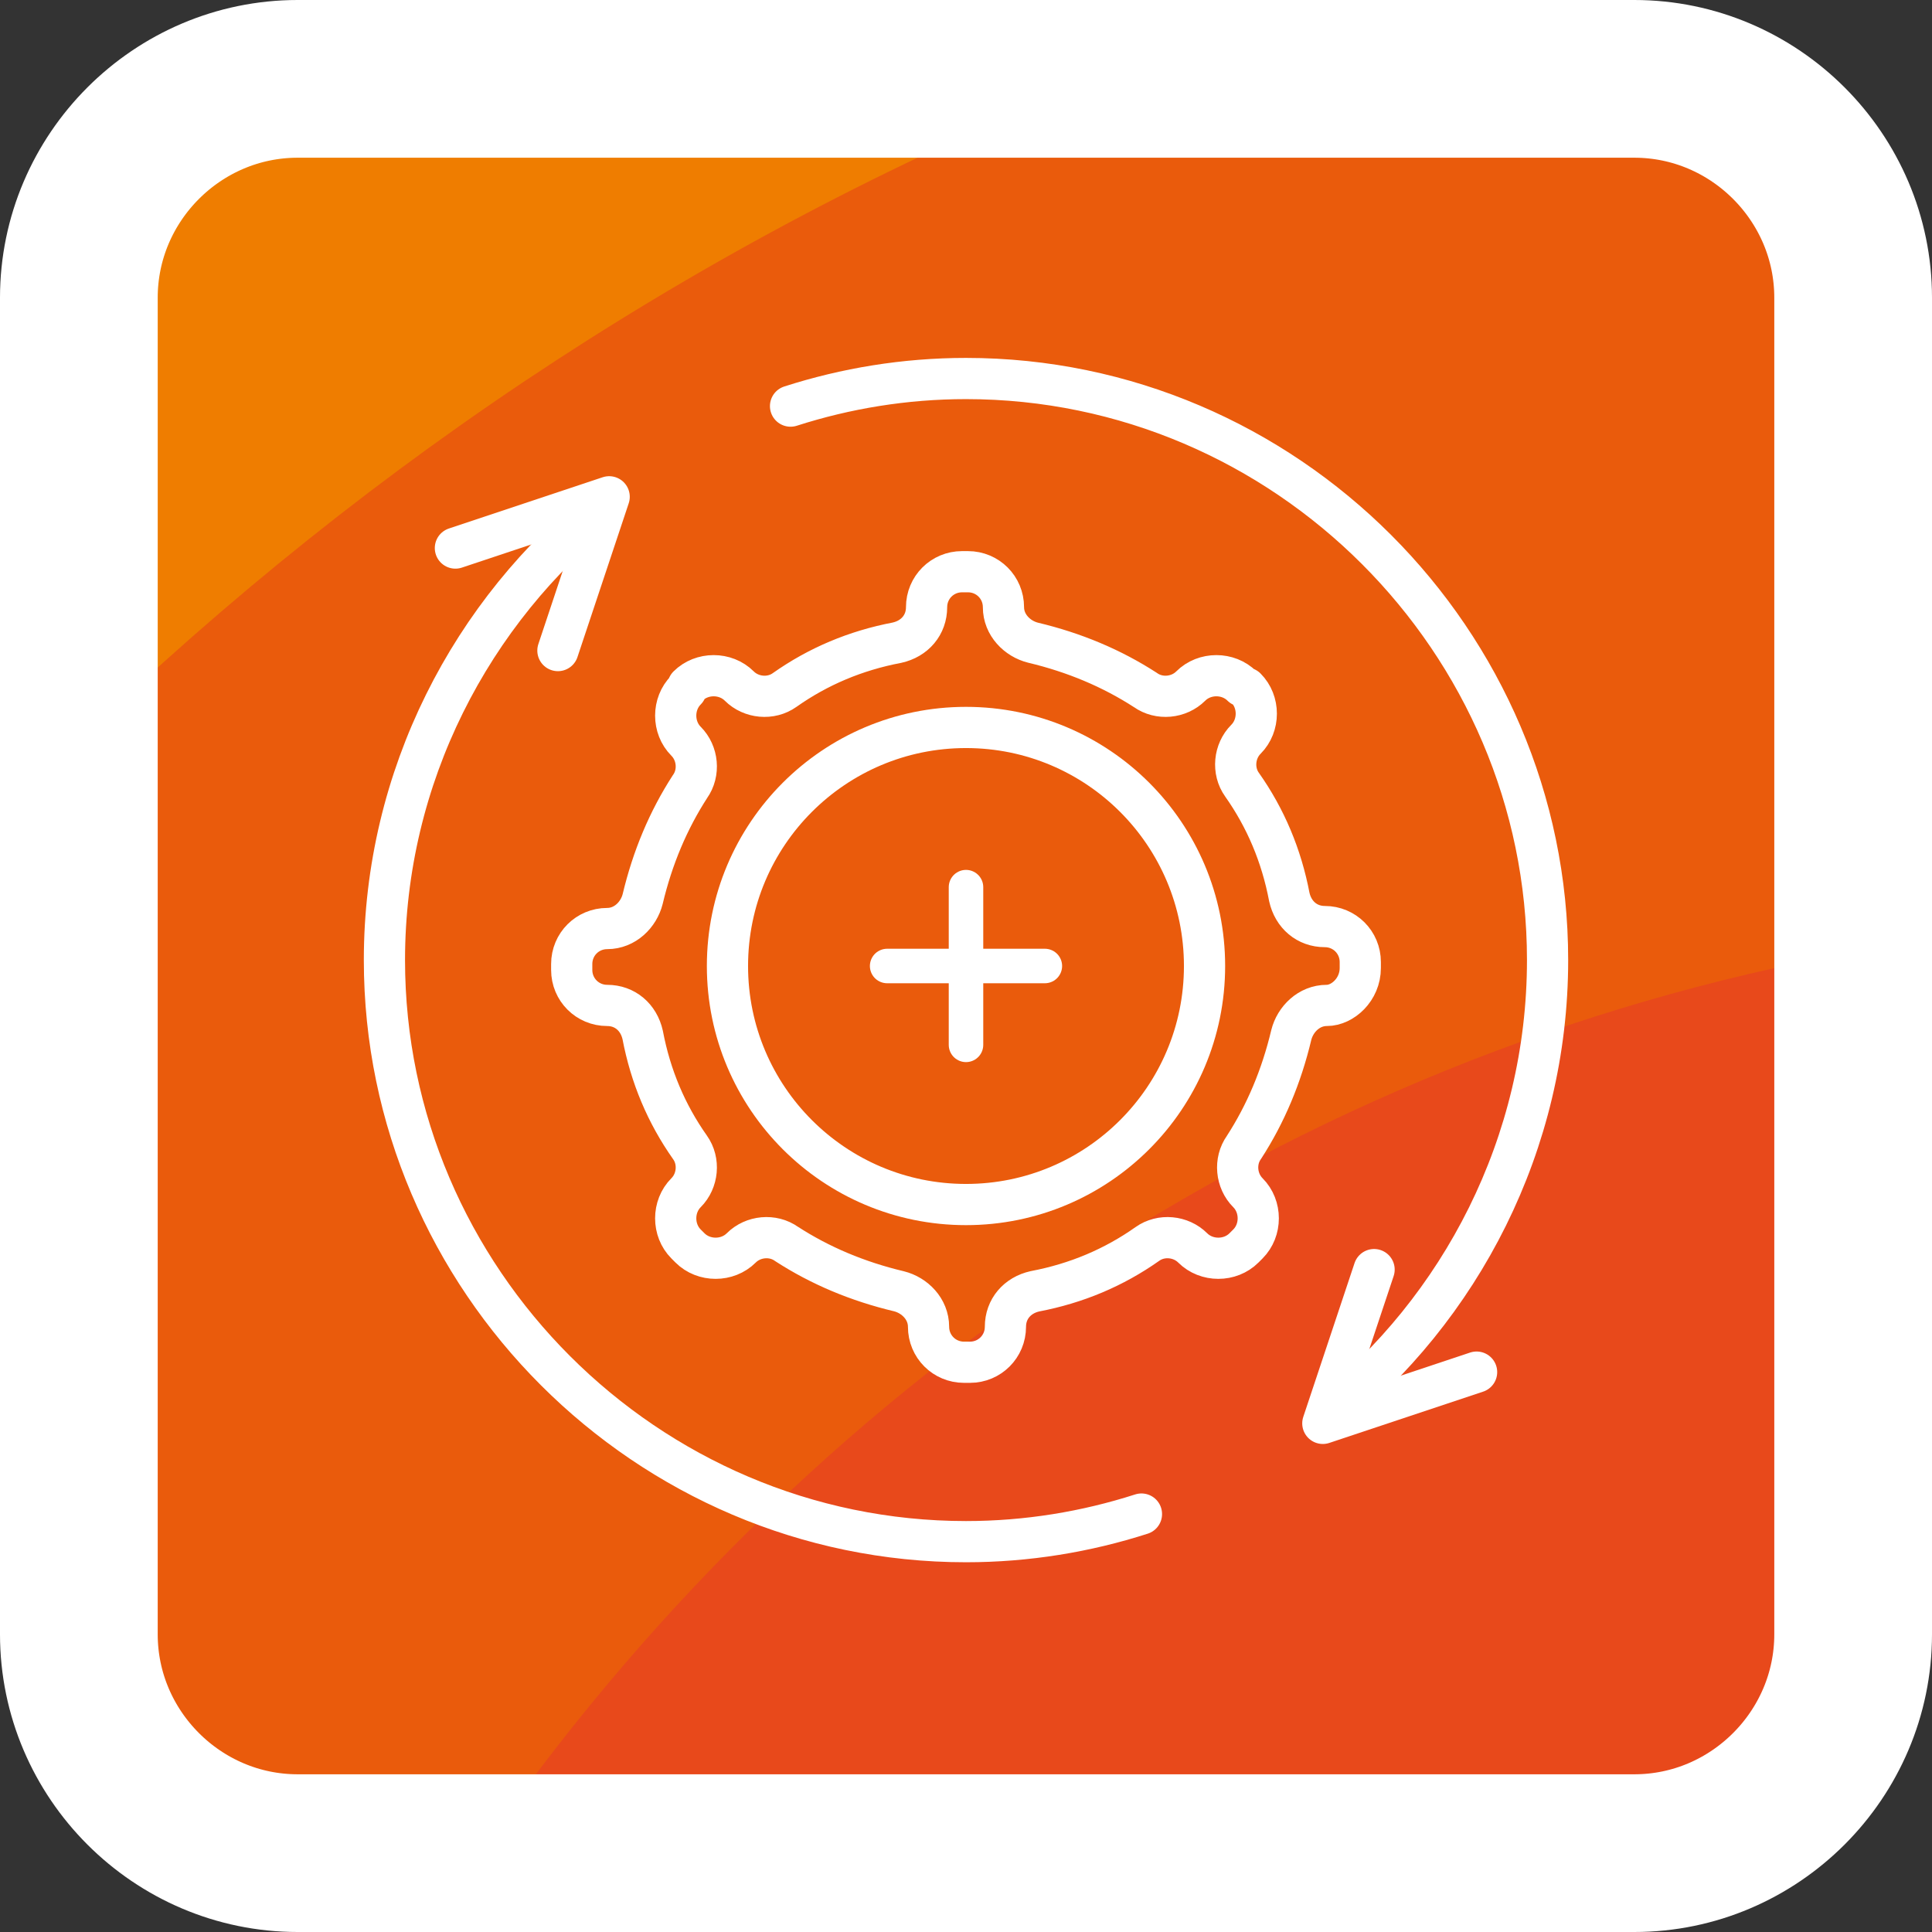 <?xml version="1.0" encoding="UTF-8"?>
<svg xmlns="http://www.w3.org/2000/svg" xmlns:xlink="http://www.w3.org/1999/xlink" version="1.1" x="0px" y="0px" viewBox="0 0 98 98" style="enable-background:new 0 0 98 98;" xml:space="preserve">
<rect x="0" y="0" width="98" height="98" fill="#333333" stroke="none"/>
<style type="text/css">
	.st0{fill:#EF7D00;}
	.st1{fill:#EA5B0C;}
	.st2{fill:#E8491B;}
	.st3{fill:none;stroke:#FFFFFF;stroke-width:8;stroke-miterlimit:10;}
	.st4{display:none;fill:none;stroke:#FFFFFF;stroke-width:1.75;stroke-linecap:round;stroke-linejoin:round;stroke-miterlimit:10;}
	.st5{fill:none;stroke:#FFFFFF;stroke-width:1.75;stroke-linecap:round;stroke-miterlimit:10;}
	.st6{fill:#FFFFFF;}
	.st7{fill:none;stroke:#FFFFFF;stroke-width:1.75;stroke-miterlimit:10;}
	.st8{fill:none;stroke:#FFFFFF;stroke-width:1.75;stroke-linecap:round;stroke-linejoin:round;stroke-miterlimit:10;}
	.st9{fill:none;stroke:#FFFFFF;stroke-width:2.09;stroke-linecap:round;stroke-linejoin:round;stroke-miterlimit:10;}
	.st10{fill:none;stroke:#FFFFFF;stroke-width:1.75;stroke-linecap:round;stroke-miterlimit:10;stroke-dasharray:5.048,5.048;}
	.st11{fill:none;stroke:#FFFFFF;stroke-width:1.75;stroke-linecap:round;stroke-miterlimit:10;stroke-dasharray:5.008,5.008;}
	.st12{fill-rule:evenodd;clip-rule:evenodd;fill:none;stroke:#FFFFFF;stroke-width:1.75;stroke-miterlimit:10;}
	.st13{fill-rule:evenodd;clip-rule:evenodd;fill:none;}
</style>
<g id="hg">
	<g>
		<path class="st0" d="M82.9,4H15.1C9,4,4,9,4,15.1v67.8C4,89,9,94,15.1,94h67.8C89,94,94,89,94,82.9V15.1C94,9,89,4,82.9,4z"></path>
		<path class="st1" d="M4,82.9C4,89,9,94,15.1,94h67.8C89,94,94,89,94,82.9V15.1C94,9,89,4,82.9,4H55.7C36.4,11.7,18.9,23.2,4,37.6    V82.9z"></path>
		<path class="st2" d="M24.3,94h58.7C89,94,94,89,94,82.9V48.3C65.4,53.5,40.6,70.3,24.3,94z"></path>
		<path class="st3" d="M82.9,94H15.1C9,94,4,89,4,82.9V15.1C4,9,9,4,15.1,4h67.8C89,4,94,9,94,15.1v67.8C94,89,89,94,82.9,94z"></path>
	</g>
</g>
<g id="Ebene_1">
	<g>
		<path id="path2095" class="st9" d="M40.1,20.6c2.8-0.9,5.8-1.4,8.9-1.4c16.2,0,29.5,13.3,29.5,29.5c0,9.3-4.4,17.7-11.2,23.1"></path>
		<path id="path2099" class="st9" d="M57.9,76.8c-2.8,0.9-5.8,1.4-8.9,1.4c-16.2,0-29.5-13.3-29.5-29.5c0-9.3,4.4-17.7,11.2-23.1"></path>
		<path id="path2103" class="st9" d="M69.7,64.4l-2.6,7.8l7.8-2.6"></path>
		<path id="path2107" class="st9" d="M28.3,33l2.6-7.8l-7.8,2.6"></path>
	</g>
	<circle class="st9" cx="49" cy="49" r="12.1"></circle>
	<line class="st5" x1="49" y1="45" x2="49" y2="53"></line>
	<line class="st5" x1="45" y1="49" x2="53" y2="49"></line>
	<path class="st9" d="M69,49.1v-0.3c0-1-0.8-1.8-1.8-1.8h0c-0.9,0-1.6-0.6-1.8-1.5c-0.4-2.1-1.2-4-2.4-5.7c-0.5-0.7-0.4-1.7,0.2-2.3   l0,0c0.7-0.7,0.7-1.9,0-2.6L63,34.8c-0.7-0.7-1.9-0.7-2.6,0l0,0c-0.6,0.6-1.6,0.7-2.3,0.2c-1.7-1.1-3.6-1.9-5.7-2.4   c-0.8-0.2-1.5-0.9-1.5-1.8v0c0-1-0.8-1.8-1.8-1.8h-0.3c-1,0-1.8,0.8-1.8,1.8v0c0,0.9-0.6,1.6-1.5,1.8c-2.1,0.4-4,1.2-5.7,2.4   c-0.7,0.5-1.7,0.4-2.3-0.2l0,0c-0.7-0.7-1.9-0.7-2.6,0L34.8,35c-0.7,0.7-0.7,1.9,0,2.6l0,0c0.6,0.6,0.7,1.6,0.2,2.3   c-1.1,1.7-1.9,3.6-2.4,5.7c-0.2,0.8-0.9,1.5-1.8,1.5h0c-1,0-1.8,0.8-1.8,1.8v0.3c0,1,0.8,1.8,1.8,1.8h0c0.9,0,1.6,0.6,1.8,1.5   c0.4,2.1,1.2,4,2.4,5.7c0.5,0.7,0.4,1.7-0.2,2.3l0,0c-0.7,0.7-0.7,1.9,0,2.6l0.2,0.2c0.7,0.7,1.9,0.7,2.6,0l0,0   c0.6-0.6,1.6-0.7,2.3-0.2c1.7,1.1,3.6,1.9,5.7,2.4c0.8,0.2,1.5,0.9,1.5,1.8v0c0,1,0.8,1.8,1.8,1.8h0.3c1,0,1.8-0.8,1.8-1.8v0   c0-0.9,0.6-1.6,1.5-1.8c2.1-0.4,4-1.2,5.7-2.4c0.7-0.5,1.7-0.4,2.3,0.2l0,0c0.7,0.7,1.9,0.7,2.6,0l0.2-0.2c0.7-0.7,0.7-1.9,0-2.6   l0,0c-0.6-0.6-0.7-1.6-0.2-2.3c1.1-1.7,1.9-3.6,2.4-5.7c0.2-0.8,0.9-1.5,1.8-1.5h0C68.1,51,69,50.2,69,49.1z"></path>
</g>
<g id="Ebene_3">
</g>
</svg>
